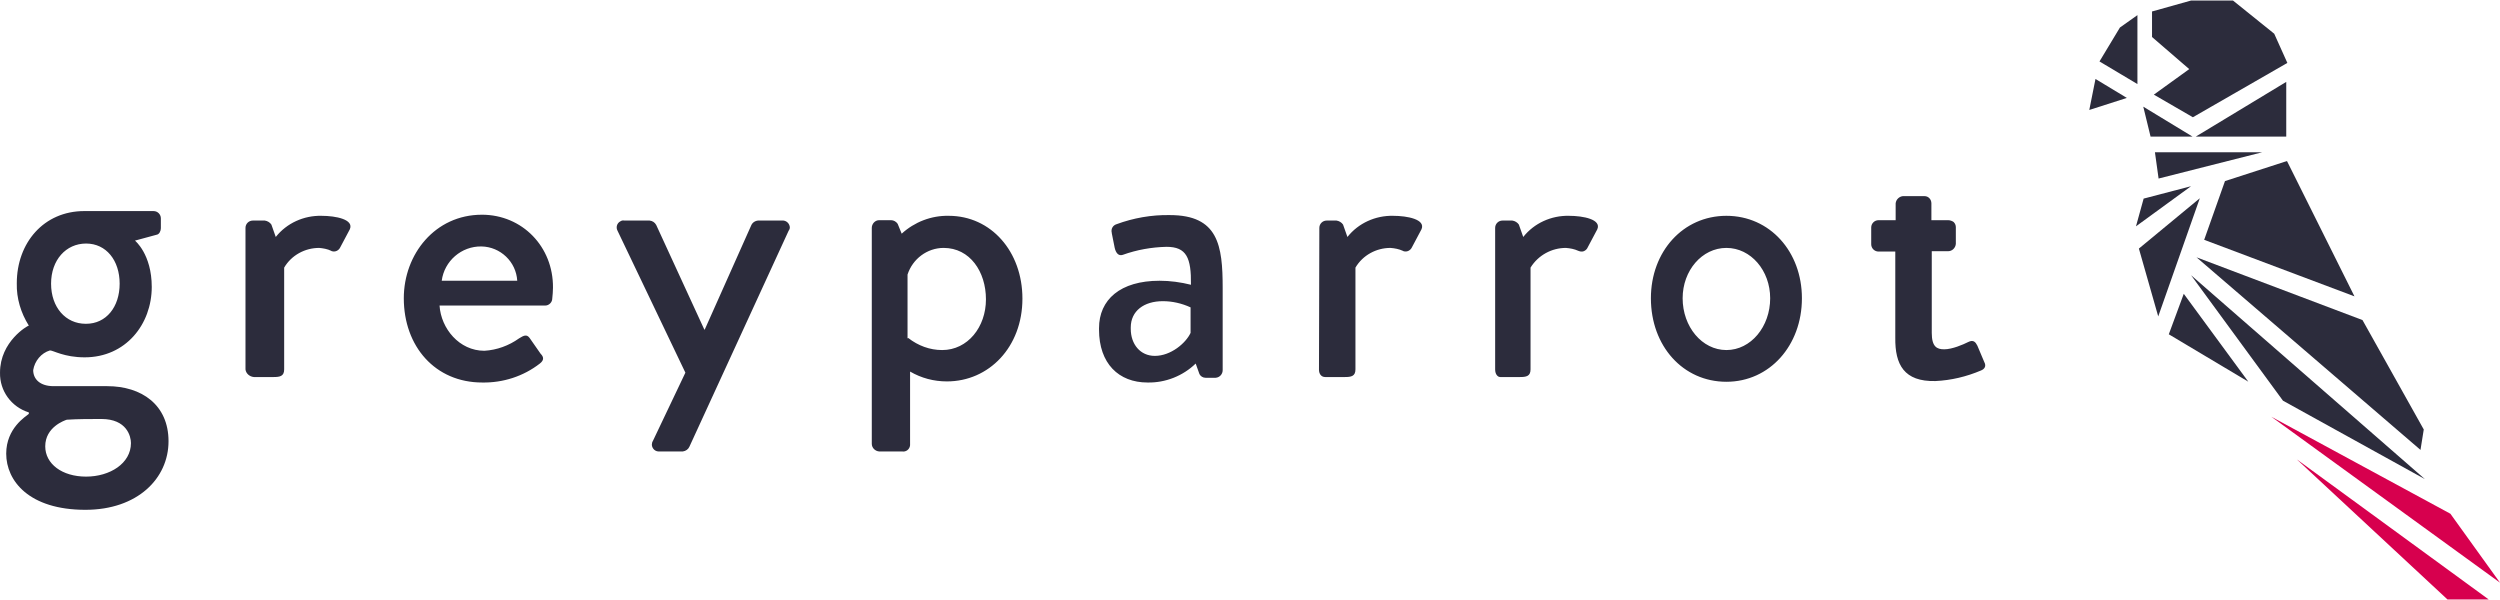 <svg width="200" height="48" viewBox="0 0 200 48" fill="none" xmlns="http://www.w3.org/2000/svg">
<g clip-path="url(#clip0_1424_24037)">
<path d="M8.58 30.893H4.29C3.21 30.893 2.656 30.338 2.656 29.608C2.773 28.879 3.298 28.237 3.998 28.033C4.261 28.033 5.136 28.587 6.77 28.587C10.068 28.587 12.14 25.932 12.14 22.955C12.14 20.329 10.797 19.249 10.797 19.249L12.519 18.782C12.752 18.753 12.869 18.461 12.869 18.257V17.469C12.869 17.148 12.607 16.886 12.285 16.886H6.741C3.502 16.886 1.343 19.424 1.343 22.663C1.314 23.86 1.664 25.027 2.306 26.048C2.219 26.049 0.001 27.304 0.001 29.813C-0.028 31.272 0.905 32.556 2.306 32.993V33.11C2.072 33.315 0.497 34.248 0.497 36.291C0.497 38.479 2.335 40.785 6.829 40.785C11.002 40.785 13.482 38.275 13.482 35.299C13.482 32.381 11.323 30.893 8.58 30.893ZM6.887 19.483C8.492 19.483 9.572 20.825 9.572 22.693C9.572 24.561 8.492 25.903 6.887 25.903H6.858C5.253 25.903 4.086 24.59 4.086 22.693C4.086 20.796 5.282 19.483 6.887 19.483ZM6.887 38.129C4.961 38.129 3.619 37.108 3.619 35.707C3.619 34.161 5.166 33.636 5.341 33.577C6.245 33.519 7.208 33.519 8.113 33.519C10.155 33.519 10.476 34.92 10.476 35.445C10.476 37.079 8.784 38.129 6.887 38.129ZM19.639 29.55V18.228C19.639 17.907 19.902 17.645 20.223 17.645H21.186C21.39 17.674 21.594 17.79 21.711 17.966L22.061 18.958C22.937 17.849 24.308 17.236 25.709 17.265C26.876 17.265 28.335 17.557 27.985 18.345L27.226 19.775C27.11 20.037 26.818 20.183 26.555 20.096C26.526 20.096 26.497 20.067 26.497 20.067C26.205 19.921 25.855 19.862 25.534 19.833C24.396 19.833 23.316 20.417 22.733 21.409V29.55C22.733 30.105 22.382 30.163 21.886 30.163H20.311C19.96 30.134 19.669 29.871 19.639 29.55ZM38.548 17.178C34.813 17.178 32.304 20.329 32.304 23.86C32.304 27.712 34.813 30.601 38.578 30.601C40.241 30.63 41.875 30.105 43.188 29.083C43.567 28.791 43.48 28.529 43.246 28.295L42.371 27.04C42.137 26.719 41.904 26.836 41.525 27.07C40.708 27.653 39.745 28.003 38.752 28.062C36.739 28.062 35.28 26.282 35.163 24.443H43.626C43.917 24.443 44.18 24.181 44.18 23.889C44.209 23.597 44.238 23.305 44.238 23.013C44.267 19.745 41.787 17.177 38.548 17.177L38.548 17.178ZM35.338 22.459C35.543 20.884 36.914 19.687 38.519 19.716C40.036 19.745 41.291 20.942 41.379 22.459H35.338ZM54.831 29.813L49.404 18.462C49.258 18.199 49.345 17.849 49.637 17.703C49.725 17.645 49.841 17.615 49.929 17.645H51.971C52.205 17.674 52.38 17.791 52.496 17.995L56.348 26.37H56.377L60.113 17.995C60.229 17.762 60.492 17.616 60.784 17.645H62.564C62.856 17.616 63.118 17.82 63.177 18.112C63.206 18.229 63.177 18.345 63.089 18.462L55.152 35.737C55.064 35.941 54.86 36.087 54.627 36.116H52.759C52.438 36.145 52.176 35.912 52.147 35.591C52.147 35.474 52.176 35.358 52.234 35.27L54.831 29.813L54.831 29.813ZM75.9 17.265C74.499 17.236 73.157 17.761 72.135 18.695L71.814 17.907C71.698 17.732 71.493 17.615 71.289 17.615H70.326C70.005 17.615 69.743 17.907 69.743 18.228V35.503C69.743 35.824 70.005 36.087 70.326 36.116H72.165C72.486 36.174 72.777 35.941 72.806 35.62V29.725C73.711 30.25 74.703 30.513 75.754 30.513C79.109 30.513 81.794 27.77 81.794 23.889C81.794 20.125 79.284 17.265 75.899 17.265H75.9ZM75.374 28.004C74.382 28.004 73.448 27.654 72.661 27.041L72.603 27.07V21.963C73.011 20.709 74.178 19.833 75.492 19.833C77.592 19.833 78.876 21.73 78.876 23.948C78.876 26.165 77.417 28.004 75.374 28.004ZM93.583 17.207C92.124 17.178 90.665 17.441 89.323 17.936C89.031 18.024 88.856 18.316 88.944 18.637V18.666L89.177 19.833C89.265 20.213 89.469 20.505 89.819 20.388C90.957 19.98 92.124 19.775 93.321 19.746C94.925 19.746 95.305 20.621 95.276 22.781C94.459 22.576 93.612 22.46 92.766 22.46C89.615 22.46 87.922 23.977 87.922 26.253V26.37C87.922 29.083 89.498 30.601 91.803 30.601C93.233 30.63 94.633 30.076 95.655 29.083L95.947 29.901C96.034 30.105 96.238 30.222 96.443 30.222H97.26C97.581 30.192 97.814 29.93 97.814 29.609V23.043C97.814 19.629 97.464 17.207 93.583 17.207ZM95.246 26.632C94.867 27.449 93.671 28.471 92.387 28.471C91.219 28.471 90.461 27.537 90.461 26.311V26.195C90.461 24.881 91.511 24.094 93.029 24.094C93.787 24.094 94.546 24.268 95.246 24.59V26.632H95.246ZM105.547 18.228C105.547 17.907 105.81 17.645 106.131 17.645H106.919C107.123 17.674 107.327 17.79 107.444 17.966L107.794 18.958C108.67 17.849 110.041 17.236 111.442 17.265C112.609 17.265 114.068 17.557 113.718 18.345L112.959 19.775C112.842 20.037 112.551 20.183 112.288 20.096C112.259 20.096 112.23 20.067 112.23 20.067C111.909 19.921 111.588 19.862 111.238 19.833C110.1 19.833 109.02 20.417 108.436 21.409V29.55C108.436 30.105 108.086 30.163 107.59 30.163H106.014C105.693 30.163 105.518 29.901 105.518 29.579L105.547 18.228H105.547ZM119.612 29.579V18.228C119.612 17.907 119.875 17.645 120.196 17.645H120.984C121.188 17.674 121.392 17.79 121.509 17.966L121.859 18.958C122.735 17.849 124.106 17.236 125.507 17.265C126.674 17.265 128.133 17.557 127.783 18.345L127.024 19.775C126.966 19.921 126.849 20.037 126.703 20.096C126.557 20.154 126.412 20.125 126.265 20.067C125.944 19.921 125.624 19.862 125.273 19.833C124.135 19.833 123.056 20.417 122.443 21.409V29.55C122.443 30.105 122.093 30.163 121.597 30.163H120.021C119.788 30.163 119.613 29.901 119.613 29.579H119.612ZM138.113 17.265C134.64 17.265 132.072 20.125 132.072 23.86C132.072 27.683 134.64 30.542 138.113 30.542C141.556 30.542 144.153 27.654 144.153 23.86C144.153 20.125 141.585 17.265 138.113 17.265ZM138.113 28.004C136.158 28.004 134.611 26.136 134.611 23.86C134.611 21.642 136.158 19.833 138.113 19.833C140.068 19.833 141.614 21.642 141.614 23.86C141.614 26.136 140.068 28.004 138.113 28.004ZM151.623 27.012V20.125H150.281C149.96 20.125 149.697 19.862 149.697 19.541V18.199C149.697 17.878 149.96 17.615 150.281 17.615H151.652V16.273C151.682 15.952 151.944 15.719 152.236 15.69H153.958C154.279 15.69 154.512 15.952 154.512 16.273V17.615H155.855C156 17.615 156.176 17.674 156.292 17.761C156.409 17.878 156.467 18.024 156.467 18.17V19.512C156.438 19.833 156.176 20.096 155.855 20.096H154.541V26.632C154.541 27.741 154.95 27.945 155.533 27.945C156.175 27.945 157.051 27.566 157.459 27.361C157.868 27.157 158.043 27.361 158.189 27.653L158.743 28.966C158.918 29.287 158.772 29.521 158.481 29.638C157.313 30.134 156.088 30.426 154.833 30.484C152.324 30.542 151.594 29.171 151.623 27.012Z" fill="#2C2C3C"/>
<path d="M196.032 41.1L200 46.615L181.704 33.338L196.032 41.1ZM183.747 36.752L195.798 47.957H199.096L183.747 36.752Z" fill="#D7004E"/>
<path d="M167.143 8.797L167.639 6.317L170.148 7.834L167.143 8.797ZM170.994 1.21L169.594 2.202L167.959 4.916L170.994 6.725L170.994 1.21ZM182.958 12.882L177.998 14.487L176.334 19.185L188.357 23.708L182.958 12.882ZM175.722 20.586L193.639 35.993L193.901 34.359L188.999 25.605L175.722 20.586ZM175.284 22.016L182.637 32.054L193.989 38.328L175.284 22.016Z" fill="#2C2C3C"/>
<path d="M175.664 10.927H182.9V6.55L175.664 10.927ZM175.284 0.043L172.162 0.918V2.961L175.138 5.529L172.308 7.571L175.43 9.38L182.988 5.033L181.938 2.698L178.64 0.043H175.284ZM172.395 12.182L172.687 14.283L180.975 12.182H172.395ZM171.491 15.888L170.878 18.106L175.284 14.896L171.491 15.888ZM171.111 19.886L172.658 25.313L175.985 15.859L171.112 19.886H171.111ZM173.504 26.743L179.866 30.537L174.701 23.504L173.504 26.743ZM171.462 8.534L172.045 10.927H175.401L171.462 8.534Z" fill="#2C2C3C"/>
</g>
<defs>
<clipPath id="clip0_1424_24037">
<rect width="200" height="47.914" fill="white" transform="translate(0 0.043)"/>
</clipPath>
</defs>
</svg>
